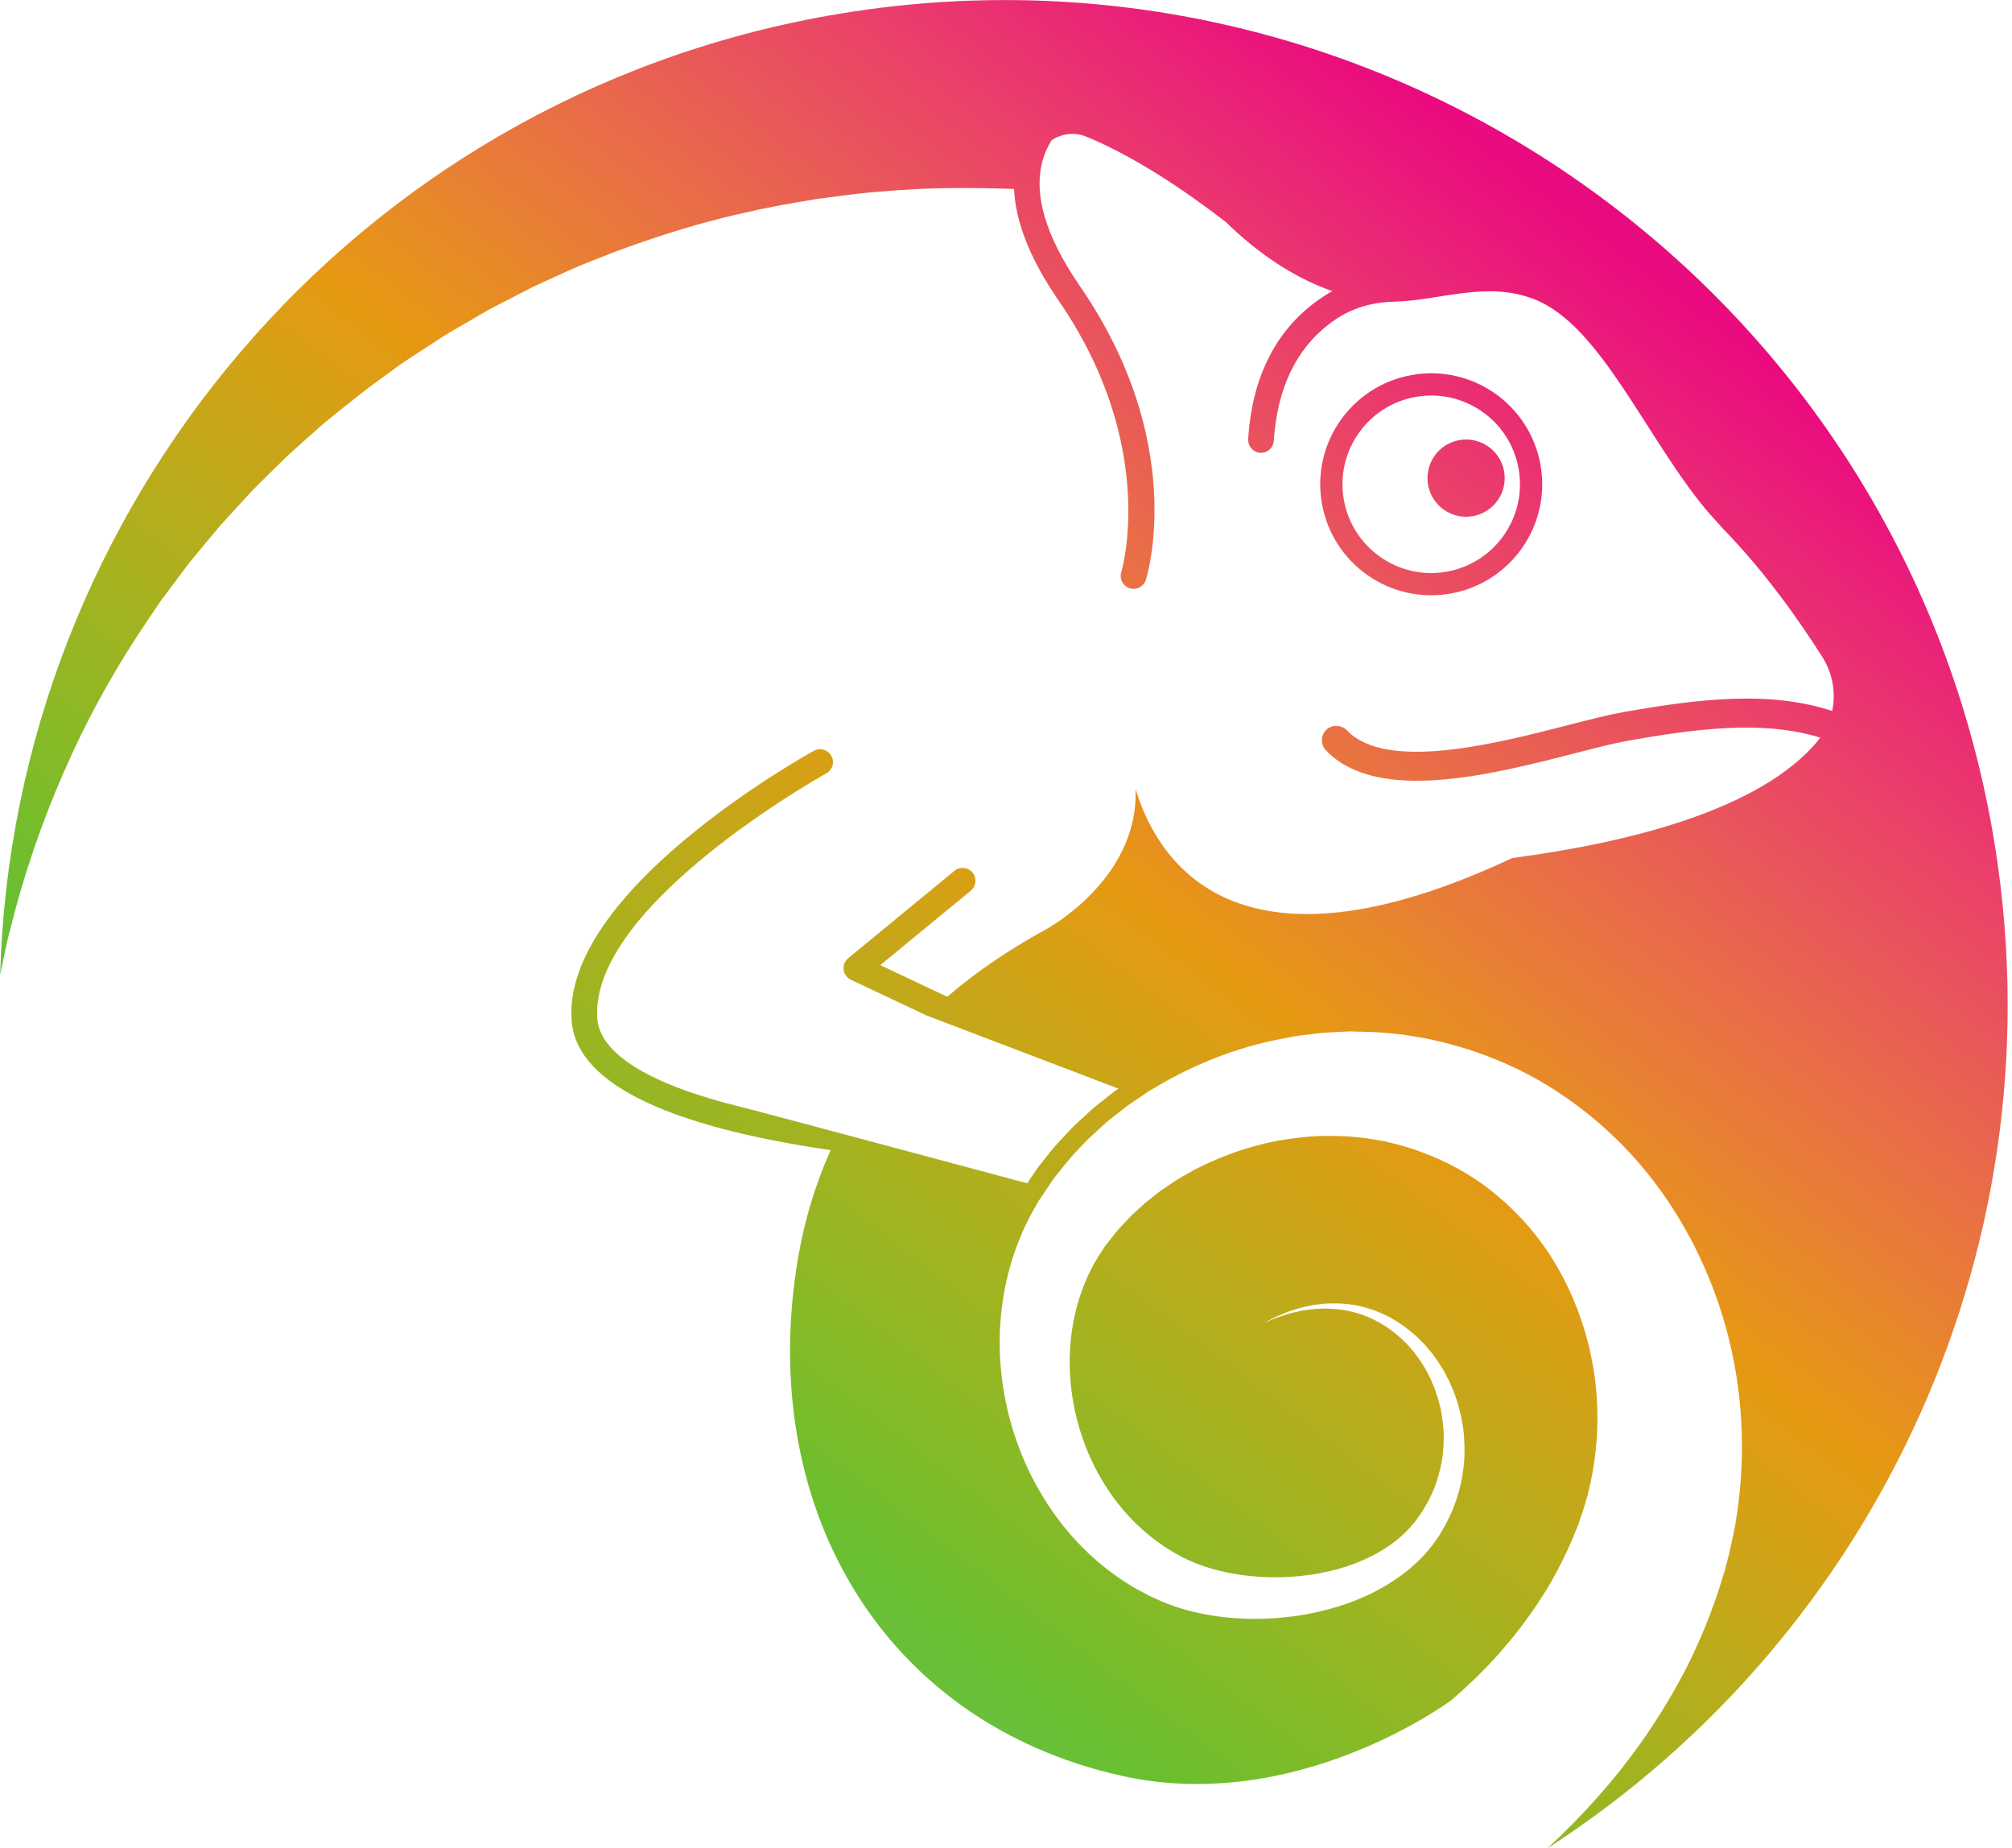 <?xml version="1.0" encoding="UTF-8"?><svg xmlns="http://www.w3.org/2000/svg" xmlns:xlink="http://www.w3.org/1999/xlink" height="396.0" preserveAspectRatio="xMidYMid meet" version="1.0" viewBox="284.9 202.0 431.1 396.0" width="431.1" zoomAndPan="magnify"><defs><clipPath id="a"><path d="M 284 202 L 716 202 L 716 598 L 284 598 Z M 284 202"/></clipPath><clipPath id="b"><path d="M 626.824 587.453 C 634.52 578.898 641.172 569.27 646.438 558.945 C 649.027 553.754 651.25 548.387 653.074 542.91 C 653.547 541.402 654.016 539.898 654.488 538.395 L 655.402 534.816 C 655.477 534.562 655.566 534.129 655.652 533.742 L 655.91 532.566 L 656.41 530.215 C 656.488 529.828 656.586 529.418 656.645 529.055 L 656.816 527.961 L 657.152 525.781 C 658.82 514.145 658.355 502.422 655.91 491.289 C 653.441 480.156 649.027 469.605 642.902 460.258 C 636.812 450.891 628.852 442.832 619.781 436.688 C 610.727 430.484 600.461 426.477 590.203 424.438 C 588.914 424.223 587.629 424.008 586.348 423.793 L 585.863 423.715 C 586.094 423.75 585.008 423.578 584.973 423.586 L 584.137 423.508 L 582.469 423.355 C 580.512 423.109 577.379 423.047 574.668 422.988 C 573.949 422.953 573.355 423.023 572.699 423.043 L 570.781 423.137 C 569.5 423.199 568.227 423.25 566.969 423.43 C 565.711 423.582 564.453 423.734 563.199 423.887 C 561.953 424.062 560.727 424.336 559.496 424.559 C 549.656 426.43 540.48 430.148 532.246 435.078 C 531.195 435.652 530.215 436.352 529.223 437.02 C 528.234 437.695 527.234 438.348 526.273 439.047 C 525.332 439.785 524.395 440.52 523.461 441.258 L 522.07 442.359 L 520.75 443.559 C 519.879 444.359 519.008 445.16 518.141 445.957 C 517.301 446.785 516.508 447.668 515.695 448.52 C 514.039 450.184 512.629 452.086 511.164 453.898 L 510.621 454.586 C 510.449 454.82 510.289 455.066 510.125 455.309 L 509.145 456.762 L 508.172 458.211 L 507.691 458.934 L 507.449 459.297 C 507.102 459.852 507.246 459.641 507.121 459.852 L 506.375 461.168 C 506.125 461.609 505.895 461.996 505.586 462.625 L 504.727 464.336 L 504.305 465.191 L 503.957 466.004 C 502.066 470.316 500.766 474.777 499.992 479.23 C 498.445 488.156 498.988 497.008 501.043 505.164 C 503.105 513.328 506.688 520.84 511.445 527.246 C 516.191 533.656 522.16 538.93 528.758 542.617 C 529.594 543.059 530.422 543.508 531.258 543.934 C 532.109 544.32 532.961 544.703 533.805 545.09 L 534.23 545.273 L 534.523 545.387 L 535.105 545.609 L 535.684 545.832 L 536.383 546.074 L 537.789 546.547 L 539.121 546.934 C 542.668 547.918 546.188 548.438 549.637 548.695 C 556.535 549.145 563.176 548.469 569.363 546.828 C 575.543 545.199 581.305 542.543 586.082 538.789 C 588.473 536.922 590.59 534.762 592.309 532.367 L 592.938 531.465 L 593.094 531.238 L 593.305 530.918 L 593.551 530.496 C 593.883 529.934 594.211 529.371 594.535 528.816 C 594.863 528.203 595.188 527.516 595.504 526.875 C 595.656 526.551 595.824 526.227 595.961 525.902 L 596.336 524.941 C 597.379 522.402 598.008 519.777 598.375 517.215 C 598.781 514.648 598.758 512.109 598.586 509.68 C 598.41 507.238 597.883 504.918 597.273 502.715 C 596.887 501.633 596.59 500.543 596.121 499.535 C 595.902 499.023 595.695 498.516 595.469 498.02 C 595.219 497.535 594.973 497.055 594.727 496.574 L 594.355 495.867 L 593.941 495.188 C 593.664 494.738 593.391 494.293 593.117 493.852 C 592.816 493.434 592.516 493.016 592.219 492.602 C 591.922 492.188 591.625 491.777 591.289 491.402 C 590.969 491.023 590.645 490.645 590.328 490.27 C 590.016 489.891 589.648 489.566 589.312 489.219 C 588.969 488.879 588.648 488.523 588.289 488.215 C 587.934 487.906 587.574 487.602 587.223 487.301 C 584.367 484.922 581.273 483.305 578.297 482.379 C 575.316 481.426 572.469 481.18 569.973 481.25 C 568.719 481.234 567.555 481.441 566.469 481.566 C 565.387 481.754 564.391 481.996 563.473 482.207 C 562.574 482.488 561.746 482.754 560.992 482.992 C 560.266 483.293 559.605 483.562 559.016 483.809 C 558.723 483.934 558.445 484.035 558.191 484.156 C 557.945 484.285 557.715 484.402 557.5 484.512 C 557.074 484.734 556.719 484.918 556.434 485.062 C 555.859 485.359 555.57 485.508 555.57 485.508 C 555.57 485.508 555.871 485.383 556.465 485.129 C 556.758 485.008 557.129 484.852 557.566 484.664 C 557.785 484.57 558.023 484.469 558.281 484.363 C 558.539 484.262 558.824 484.18 559.121 484.078 C 559.719 483.883 560.391 483.664 561.133 483.422 C 561.891 483.242 562.719 483.047 563.621 482.836 C 564.531 482.699 565.516 482.539 566.574 482.438 C 567.637 482.398 568.766 482.281 569.965 482.391 C 572.348 482.5 575.012 482.938 577.703 484.035 C 580.402 485.105 583.121 486.809 585.555 489.172 C 585.855 489.473 586.156 489.773 586.465 490.074 C 586.77 490.379 587.031 490.73 587.324 491.059 C 587.602 491.398 587.91 491.711 588.168 492.078 C 588.43 492.438 588.695 492.805 588.961 493.172 C 589.238 493.527 589.477 493.922 589.715 494.316 C 589.953 494.707 590.195 495.102 590.441 495.5 C 590.652 495.918 590.867 496.336 591.086 496.762 L 591.41 497.395 L 591.695 498.059 C 591.883 498.5 592.07 498.945 592.262 499.398 C 592.43 499.855 592.578 500.324 592.738 500.793 C 593.094 501.719 593.273 502.715 593.551 503.691 C 593.934 505.688 594.246 507.758 594.234 509.891 C 594.219 512.02 594.078 514.203 593.562 516.367 C 593.074 518.527 592.383 520.703 591.34 522.766 L 590.969 523.547 C 590.836 523.801 590.688 524.027 590.551 524.27 C 590.262 524.754 590.016 525.223 589.695 525.727 C 589.328 526.258 588.961 526.793 588.586 527.328 L 588.309 527.73 C 588.246 527.824 588.344 527.672 588.234 527.812 L 588.098 527.984 L 587.543 528.66 C 586.035 530.453 584.211 532.055 582.145 533.426 C 578.023 536.184 573.004 538.082 567.594 539.07 C 562.191 540.078 556.375 540.215 550.605 539.391 C 547.73 538.953 544.859 538.293 542.141 537.305 L 541.129 536.926 L 540.215 536.539 L 539.75 536.34 L 538.344 535.676 C 538.469 535.73 538.238 535.613 538.203 535.59 C 537.559 535.234 536.906 534.879 536.258 534.52 C 535.629 534.125 534.996 533.727 534.363 533.328 C 529.391 530.02 525.031 525.523 521.672 520.18 C 518.309 514.844 515.934 508.672 514.82 502.18 C 513.703 495.695 513.859 488.883 515.5 482.449 C 516.316 479.238 517.504 476.129 519.059 473.227 L 519.34 472.676 L 519.625 472.207 L 520.188 471.266 C 520.328 470.996 520.645 470.535 520.922 470.121 L 521.762 468.867 C 522.254 468.246 522.75 467.625 523.242 467.004 L 524.043 465.984 C 524.18 465.816 524.305 465.641 524.445 465.477 L 524.895 465 C 526.105 463.742 527.223 462.406 528.582 461.266 C 529.238 460.676 529.867 460.062 530.543 459.488 C 531.242 458.941 531.945 458.395 532.648 457.848 L 533.699 457.02 L 534.82 456.273 C 535.566 455.773 536.312 455.273 537.059 454.77 C 537.828 454.297 538.633 453.871 539.414 453.414 C 540.207 452.969 540.973 452.488 541.816 452.121 C 548.344 448.879 555.535 446.574 562.949 445.777 C 566.621 445.262 570.414 445.305 574.023 445.477 C 575.73 445.695 577.051 445.691 579.496 446.164 L 581.148 446.445 L 581.977 446.582 C 582.219 446.617 581.398 446.512 581.906 446.598 L 582.246 446.684 C 583.156 446.91 584.066 447.133 584.98 447.359 C 592.176 449.41 598.977 452.703 604.793 457.418 C 610.621 462.086 615.613 467.949 619.281 474.719 C 622.977 481.461 625.453 488.996 626.555 496.77 C 627.633 504.551 627.289 512.551 625.57 520.199 L 625.23 521.633 L 625.066 522.348 C 625.012 522.586 624.941 522.766 624.879 522.977 L 624.125 525.523 L 622.938 529.023 C 622.863 529.27 623.082 528.504 622.922 528.992 L 622.773 529.352 L 622.484 530.062 L 621.91 531.488 C 620.309 535.27 618.438 538.949 616.309 542.512 C 611.949 549.594 606.625 556.23 600.34 562.195 C 598.91 563.57 597.438 564.91 595.926 566.219 C 594.691 567.129 562.312 590.711 525.277 582.469 C 473.258 570.891 446.805 523.816 455.969 471.117 C 457.246 463.781 459.422 456.098 462.891 448.41 C 460.609 448.078 458.309 447.719 456.004 447.32 C 424.594 441.91 408.23 432.918 407.371 420.582 C 405.438 392.859 457.09 364.074 459.289 362.859 C 460.625 362.121 462.301 362.609 463.035 363.945 C 463.77 365.281 463.285 366.957 461.949 367.691 C 461.441 367.973 411.184 395.953 412.875 420.199 C 413.406 427.828 424.27 434.426 443.797 439.184 C 445.211 439.516 463.926 444.516 482.031 449.359 C 490.41 451.605 498.656 453.812 505.004 455.516 C 505.383 454.949 505.715 454.445 505.715 454.445 L 506.867 452.742 C 507 452.547 507.133 452.348 507.273 452.156 L 507.379 452.016 L 507.941 451.305 C 508.246 450.926 508.551 450.543 508.852 450.16 C 510.043 448.656 511.273 447.105 512.73 445.637 C 512.961 445.395 513.191 445.145 513.422 444.898 C 513.996 444.281 514.59 443.648 515.227 443.016 L 515.344 442.906 L 517.969 440.496 L 519.285 439.301 L 519.496 439.121 L 520.906 438.004 L 523.719 435.793 L 523.832 435.707 C 524.062 435.539 524.289 435.383 524.516 435.227 L 501.207 426.336 L 483.434 419.559 L 467.227 411.91 C 466.371 411.508 465.781 410.695 465.664 409.758 C 465.547 408.82 465.918 407.887 466.648 407.285 L 489.395 388.57 C 490.574 387.605 492.312 387.773 493.277 388.949 C 494.246 390.125 494.078 391.863 492.902 392.832 L 473.516 408.777 L 487.859 415.547 C 493.789 410.469 500.703 405.656 508.777 401.242 C 508.777 401.242 528.902 390.637 528.215 371.074 C 532.984 386.672 549.855 413.551 608.941 385.824 C 633.672 382.562 661.926 375.613 674.309 360.824 C 674.52 360.57 674.715 360.305 674.91 360.039 C 662.703 356.219 648.137 358.152 633.98 360.645 L 633.707 360.695 C 630.816 361.207 626.98 362.191 622.535 363.336 C 604.574 367.949 579.977 374.27 568.988 362.742 C 567.723 361.414 567.863 359.254 569.375 358.113 C 570.621 357.176 572.422 357.359 573.504 358.484 C 582 367.344 605.465 361.312 620.992 357.324 C 625.559 356.148 629.504 355.137 632.625 354.586 L 632.898 354.535 C 648.133 351.852 663.863 349.812 677.469 354.328 C 678.293 350.457 677.605 346.297 675.387 342.797 C 670.875 335.668 663.281 324.668 654.129 315.332 C 653.012 314.098 651.887 312.797 650.688 311.496 C 637.566 295.812 627.918 271.75 613.734 266.145 C 603.434 262.074 593.605 266.402 583.438 266.641 C 579.016 266.746 574.672 267.965 571.02 270.453 C 570.625 270.723 570.238 271 569.855 271.285 C 562.598 276.77 558.555 285.23 557.832 296.434 C 557.746 297.73 556.781 298.758 555.559 298.973 C 555.223 299.031 554.871 299.031 554.512 298.957 C 553.133 298.676 552.242 297.344 552.336 295.941 C 553.191 283.121 557.973 273.34 566.551 266.871 C 567.777 265.945 569.055 265.117 570.363 264.367 C 561.75 261.363 554.031 255.914 547.547 249.559 C 538.555 242.625 527.941 235.531 517.715 231.297 C 515.117 230.219 512.348 230.633 510.223 232.047 C 509.516 233.172 508.902 234.438 508.453 235.863 C 506.148 243.18 508.777 252.395 516.258 263.258 C 539.34 296.758 530.789 325.043 530.414 326.23 C 530.094 327.246 529.242 327.941 528.266 328.113 C 527.844 328.188 527.398 328.164 526.961 328.027 C 525.508 327.574 524.699 326.027 525.152 324.574 C 525.234 324.309 533.191 297.555 511.715 266.387 C 505.684 257.629 502.504 249.633 502.176 242.5 C 501.984 242.492 501.797 242.477 501.605 242.469 C 492.617 242.152 483.383 242.145 473.996 243.02 C 469.297 243.312 464.574 244.039 459.809 244.645 C 457.164 245.059 454.52 245.566 451.855 246.027 C 450.762 246.242 448.977 246.598 447.887 246.812 C 447.086 246.992 446.285 247.172 445.484 247.355 C 435.883 249.391 426.301 252.387 416.77 255.902 C 414.406 256.832 412.035 257.77 409.648 258.711 C 407.289 259.707 404.957 260.797 402.602 261.855 C 401.43 262.395 400.246 262.914 399.082 263.48 C 397.93 264.07 396.773 264.66 395.613 265.254 C 394.461 265.848 393.305 266.445 392.145 267.043 C 390.988 267.645 389.816 268.227 388.695 268.902 C 386.434 270.215 384.164 271.531 381.887 272.855 C 380.734 273.5 379.637 274.227 378.527 274.945 C 377.422 275.66 376.312 276.383 375.203 277.105 C 374.094 277.828 372.984 278.555 371.871 279.281 L 370.617 280.113 L 370.289 280.355 L 369.641 280.832 L 368.332 281.797 C 367.461 282.438 366.586 283.078 365.711 283.723 L 364.398 284.691 L 363.738 285.176 C 363.641 285.246 363.512 285.344 363.355 285.469 L 362.922 285.809 C 360.602 287.621 358.289 289.457 355.984 291.312 C 355.418 291.777 354.816 292.25 354.277 292.707 L 352.754 294.059 C 351.738 294.961 350.723 295.863 349.703 296.77 C 348.691 297.68 347.676 298.594 346.656 299.504 C 345.668 300.449 344.699 301.418 343.719 302.379 C 342.742 303.34 341.766 304.309 340.785 305.273 C 339.809 306.238 338.828 307.207 337.906 308.238 C 336.043 310.273 334.176 312.316 332.297 314.363 C 330.488 316.469 328.727 318.629 326.945 320.777 L 325.617 322.395 C 325.176 322.934 324.77 323.504 324.344 324.062 C 323.504 325.18 322.664 326.301 321.82 327.426 C 320.984 328.551 320.145 329.676 319.305 330.805 C 318.516 331.969 317.727 333.133 316.934 334.301 C 310.582 343.613 304.887 353.516 300.129 363.949 C 295.34 374.371 291.363 385.254 288.297 396.473 C 287.934 397.879 287.566 399.285 287.199 400.695 C 286.84 402.105 286.449 403.512 286.172 404.945 C 285.754 406.93 285.336 408.914 284.93 410.902 C 287.719 310.953 360.297 223.359 462.613 205.316 C 579.594 184.691 691.145 262.805 711.77 379.785 C 727.266 467.668 687.031 552.48 616.457 597.984 C 620.066 594.648 623.539 591.148 626.824 587.453 Z M 626.824 587.453"/></clipPath><clipPath id="c"><path d="M 626.824 587.453 C 634.52 578.898 641.172 569.27 646.438 558.945 C 649.027 553.754 651.25 548.387 653.074 542.91 C 653.547 541.402 654.016 539.898 654.488 538.395 L 655.402 534.816 C 655.477 534.562 655.566 534.129 655.652 533.742 L 655.91 532.566 L 656.41 530.215 C 656.488 529.828 656.586 529.418 656.645 529.055 L 656.816 527.961 L 657.152 525.781 C 658.82 514.145 658.355 502.422 655.91 491.289 C 653.441 480.156 649.027 469.605 642.902 460.258 C 636.812 450.891 628.852 442.832 619.781 436.688 C 610.727 430.484 600.461 426.477 590.203 424.438 C 588.914 424.223 587.629 424.008 586.348 423.793 L 585.863 423.715 C 586.094 423.75 585.008 423.578 584.973 423.586 L 584.137 423.508 L 582.469 423.355 C 580.512 423.109 577.379 423.047 574.668 422.988 C 573.949 422.953 573.355 423.023 572.699 423.043 L 570.781 423.137 C 569.5 423.199 568.227 423.25 566.969 423.43 C 565.711 423.582 564.453 423.734 563.199 423.887 C 561.953 424.062 560.727 424.336 559.496 424.559 C 549.656 426.43 540.48 430.148 532.246 435.078 C 531.195 435.652 530.215 436.352 529.223 437.02 C 528.234 437.695 527.234 438.348 526.273 439.047 C 525.332 439.785 524.395 440.52 523.461 441.258 L 522.07 442.359 L 520.75 443.559 C 519.879 444.359 519.008 445.16 518.141 445.957 C 517.301 446.785 516.508 447.668 515.695 448.52 C 514.039 450.184 512.629 452.086 511.164 453.898 L 510.621 454.586 C 510.449 454.82 510.289 455.066 510.125 455.309 L 509.145 456.762 L 508.172 458.211 L 507.691 458.934 L 507.449 459.297 C 507.102 459.852 507.246 459.641 507.121 459.852 L 506.375 461.168 C 506.125 461.609 505.895 461.996 505.586 462.625 L 504.727 464.336 L 504.305 465.191 L 503.957 466.004 C 502.066 470.316 500.766 474.777 499.992 479.23 C 498.445 488.156 498.988 497.008 501.043 505.164 C 503.105 513.328 506.688 520.84 511.445 527.246 C 516.191 533.656 522.16 538.93 528.758 542.617 C 529.594 543.059 530.422 543.508 531.258 543.934 C 532.109 544.32 532.961 544.703 533.805 545.09 L 534.23 545.273 L 534.523 545.387 L 535.105 545.609 L 535.684 545.832 L 536.383 546.074 L 537.789 546.547 L 539.121 546.934 C 542.668 547.918 546.188 548.438 549.637 548.695 C 556.535 549.145 563.176 548.469 569.363 546.828 C 575.543 545.199 581.305 542.543 586.082 538.789 C 588.473 536.922 590.59 534.762 592.309 532.367 L 592.938 531.465 L 593.094 531.238 L 593.305 530.918 L 593.551 530.496 C 593.883 529.934 594.211 529.371 594.535 528.816 C 594.863 528.203 595.188 527.516 595.504 526.875 C 595.656 526.551 595.824 526.227 595.961 525.902 L 596.336 524.941 C 597.379 522.402 598.008 519.777 598.375 517.215 C 598.781 514.648 598.758 512.109 598.586 509.68 C 598.41 507.238 597.883 504.918 597.273 502.715 C 596.887 501.633 596.59 500.543 596.121 499.535 C 595.902 499.023 595.695 498.516 595.469 498.02 C 595.219 497.535 594.973 497.055 594.727 496.574 L 594.355 495.867 L 593.941 495.188 C 593.664 494.738 593.391 494.293 593.117 493.852 C 592.816 493.434 592.516 493.016 592.219 492.602 C 591.922 492.188 591.625 491.777 591.289 491.402 C 590.969 491.023 590.645 490.645 590.328 490.27 C 590.016 489.891 589.648 489.566 589.312 489.219 C 588.969 488.879 588.648 488.523 588.289 488.215 C 587.934 487.906 587.574 487.602 587.223 487.301 C 584.367 484.922 581.273 483.305 578.297 482.379 C 575.316 481.426 572.469 481.18 569.973 481.25 C 568.719 481.234 567.555 481.441 566.469 481.566 C 565.387 481.754 564.391 481.996 563.473 482.207 C 562.574 482.488 561.746 482.754 560.992 482.992 C 560.266 483.293 559.605 483.562 559.016 483.809 C 558.723 483.934 558.445 484.035 558.191 484.156 C 557.945 484.285 557.715 484.402 557.5 484.512 C 557.074 484.734 556.719 484.918 556.434 485.062 C 555.859 485.359 555.57 485.508 555.57 485.508 C 555.57 485.508 555.871 485.383 556.465 485.129 C 556.758 485.008 557.129 484.852 557.566 484.664 C 557.785 484.57 558.023 484.469 558.281 484.363 C 558.539 484.262 558.824 484.18 559.121 484.078 C 559.719 483.883 560.391 483.664 561.133 483.422 C 561.891 483.242 562.719 483.047 563.621 482.836 C 564.531 482.699 565.516 482.539 566.574 482.438 C 567.637 482.398 568.766 482.281 569.965 482.391 C 572.348 482.5 575.012 482.938 577.703 484.035 C 580.402 485.105 583.121 486.809 585.555 489.172 C 585.855 489.473 586.156 489.773 586.465 490.074 C 586.77 490.379 587.031 490.73 587.324 491.059 C 587.602 491.398 587.91 491.711 588.168 492.078 C 588.43 492.438 588.695 492.805 588.961 493.172 C 589.238 493.527 589.477 493.922 589.715 494.316 C 589.953 494.707 590.195 495.102 590.441 495.5 C 590.652 495.918 590.867 496.336 591.086 496.762 L 591.41 497.395 L 591.695 498.059 C 591.883 498.5 592.07 498.945 592.262 499.398 C 592.43 499.855 592.578 500.324 592.738 500.793 C 593.094 501.719 593.273 502.715 593.551 503.691 C 593.934 505.688 594.246 507.758 594.234 509.891 C 594.219 512.02 594.078 514.203 593.562 516.367 C 593.074 518.527 592.383 520.703 591.34 522.766 L 590.969 523.547 C 590.836 523.801 590.688 524.027 590.551 524.27 C 590.262 524.754 590.016 525.223 589.695 525.727 C 589.328 526.258 588.961 526.793 588.586 527.328 L 588.309 527.73 C 588.246 527.824 588.344 527.672 588.234 527.812 L 588.098 527.984 L 587.543 528.66 C 586.035 530.453 584.211 532.055 582.145 533.426 C 578.023 536.184 573.004 538.082 567.594 539.07 C 562.191 540.078 556.375 540.215 550.605 539.391 C 547.73 538.953 544.859 538.293 542.141 537.305 L 541.129 536.926 L 540.215 536.539 L 539.75 536.34 L 538.344 535.676 C 538.469 535.73 538.238 535.613 538.203 535.59 C 537.559 535.234 536.906 534.879 536.258 534.52 C 535.629 534.125 534.996 533.727 534.363 533.328 C 529.391 530.02 525.031 525.523 521.672 520.18 C 518.309 514.844 515.934 508.672 514.82 502.18 C 513.703 495.695 513.859 488.883 515.5 482.449 C 516.316 479.238 517.504 476.129 519.059 473.227 L 519.34 472.676 L 519.625 472.207 L 520.188 471.266 C 520.328 470.996 520.645 470.535 520.922 470.121 L 521.762 468.867 C 522.254 468.246 522.75 467.625 523.242 467.004 L 524.043 465.984 C 524.18 465.816 524.305 465.641 524.445 465.477 L 524.895 465 C 526.105 463.742 527.223 462.406 528.582 461.266 C 529.238 460.676 529.867 460.062 530.543 459.488 C 531.242 458.941 531.945 458.395 532.648 457.848 L 533.699 457.02 L 534.82 456.273 C 535.566 455.773 536.312 455.273 537.059 454.77 C 537.828 454.297 538.633 453.871 539.414 453.414 C 540.207 452.969 540.973 452.488 541.816 452.121 C 548.344 448.879 555.535 446.574 562.949 445.777 C 566.621 445.262 570.414 445.305 574.023 445.477 C 575.73 445.695 577.051 445.691 579.496 446.164 L 581.148 446.445 L 581.977 446.582 C 582.219 446.617 581.398 446.512 581.906 446.598 L 582.246 446.684 C 583.156 446.91 584.066 447.133 584.98 447.359 C 592.176 449.41 598.977 452.703 604.793 457.418 C 610.621 462.086 615.613 467.949 619.281 474.719 C 622.977 481.461 625.453 488.996 626.555 496.77 C 627.633 504.551 627.289 512.551 625.57 520.199 L 625.23 521.633 L 625.066 522.348 C 625.012 522.586 624.941 522.766 624.879 522.977 L 624.125 525.523 L 622.938 529.023 C 622.863 529.27 623.082 528.504 622.922 528.992 L 622.773 529.352 L 622.484 530.062 L 621.91 531.488 C 620.309 535.27 618.438 538.949 616.309 542.512 C 611.949 549.594 606.625 556.23 600.34 562.195 C 598.91 563.57 597.438 564.91 595.926 566.219 C 594.691 567.129 562.312 590.711 525.277 582.469 C 473.258 570.891 446.805 523.816 455.969 471.117 C 457.246 463.781 459.422 456.098 462.891 448.41 C 460.609 448.078 458.309 447.719 456.004 447.32 C 424.594 441.91 408.23 432.918 407.371 420.582 C 405.438 392.859 457.09 364.074 459.289 362.859 C 460.625 362.121 462.301 362.609 463.035 363.945 C 463.77 365.281 463.285 366.957 461.949 367.691 C 461.441 367.973 411.184 395.953 412.875 420.199 C 413.406 427.828 424.27 434.426 443.797 439.184 C 445.211 439.516 463.926 444.516 482.031 449.359 C 490.41 451.605 498.656 453.812 505.004 455.516 C 505.383 454.949 505.715 454.445 505.715 454.445 L 506.867 452.742 C 507 452.547 507.133 452.348 507.273 452.156 L 507.379 452.016 L 507.941 451.305 C 508.246 450.926 508.551 450.543 508.852 450.16 C 510.043 448.656 511.273 447.105 512.73 445.637 C 512.961 445.395 513.191 445.145 513.422 444.898 C 513.996 444.281 514.59 443.648 515.227 443.016 L 515.344 442.906 L 517.969 440.496 L 519.285 439.301 L 519.496 439.121 L 520.906 438.004 L 523.719 435.793 L 523.832 435.707 C 524.062 435.539 524.289 435.383 524.516 435.227 L 501.207 426.336 L 483.434 419.559 L 467.227 411.91 C 466.371 411.508 465.781 410.695 465.664 409.758 C 465.547 408.82 465.918 407.887 466.648 407.285 L 489.395 388.57 C 490.574 387.605 492.312 387.773 493.277 388.949 C 494.246 390.125 494.078 391.863 492.902 392.832 L 473.516 408.777 L 487.859 415.547 C 493.789 410.469 500.703 405.656 508.777 401.242 C 508.777 401.242 528.902 390.637 528.215 371.074 C 532.984 386.672 549.855 413.551 608.941 385.824 C 633.672 382.562 661.926 375.613 674.309 360.824 C 674.52 360.57 674.715 360.305 674.91 360.039 C 662.703 356.219 648.137 358.152 633.98 360.645 L 633.707 360.695 C 630.816 361.207 626.98 362.191 622.535 363.336 C 604.574 367.949 579.977 374.27 568.988 362.742 C 567.723 361.414 567.863 359.254 569.375 358.113 C 570.621 357.176 572.422 357.359 573.504 358.484 C 582 367.344 605.465 361.312 620.992 357.324 C 625.559 356.148 629.504 355.137 632.625 354.586 L 632.898 354.535 C 648.133 351.852 663.863 349.812 677.469 354.328 C 678.293 350.457 677.605 346.297 675.387 342.797 C 670.875 335.668 663.281 324.668 654.129 315.332 C 653.012 314.098 651.887 312.797 650.688 311.496 C 637.566 295.812 627.918 271.75 613.734 266.145 C 603.434 262.074 593.605 266.402 583.438 266.641 C 579.016 266.746 574.672 267.965 571.02 270.453 C 570.625 270.723 570.238 271 569.855 271.285 C 562.598 276.77 558.555 285.23 557.832 296.434 C 557.746 297.73 556.781 298.758 555.559 298.973 C 555.223 299.031 554.871 299.031 554.512 298.957 C 553.133 298.676 552.242 297.344 552.336 295.941 C 553.191 283.121 557.973 273.34 566.551 266.871 C 567.777 265.945 569.055 265.117 570.363 264.367 C 561.75 261.363 554.031 255.914 547.547 249.559 C 538.555 242.625 527.941 235.531 517.715 231.297 C 515.117 230.219 512.348 230.633 510.223 232.047 C 509.516 233.172 508.902 234.438 508.453 235.863 C 506.148 243.18 508.777 252.395 516.258 263.258 C 539.34 296.758 530.789 325.043 530.414 326.23 C 530.094 327.246 529.242 327.941 528.266 328.113 C 527.844 328.188 527.398 328.164 526.961 328.027 C 525.508 327.574 524.699 326.027 525.152 324.574 C 525.234 324.309 533.191 297.555 511.715 266.387 C 505.684 257.629 502.504 249.633 502.176 242.5 C 501.984 242.492 501.797 242.477 501.605 242.469 C 492.617 242.152 483.383 242.145 473.996 243.02 C 469.297 243.312 464.574 244.039 459.809 244.645 C 457.164 245.059 454.52 245.566 451.855 246.027 C 450.762 246.242 448.977 246.598 447.887 246.812 C 447.086 246.992 446.285 247.172 445.484 247.355 C 435.883 249.391 426.301 252.387 416.77 255.902 C 414.406 256.832 412.035 257.77 409.648 258.711 C 407.289 259.707 404.957 260.797 402.602 261.855 C 401.43 262.395 400.246 262.914 399.082 263.48 C 397.93 264.07 396.773 264.66 395.613 265.254 C 394.461 265.848 393.305 266.445 392.145 267.043 C 390.988 267.645 389.816 268.227 388.695 268.902 C 386.434 270.215 384.164 271.531 381.887 272.855 C 380.734 273.5 379.637 274.227 378.527 274.945 C 377.422 275.66 376.312 276.383 375.203 277.105 C 374.094 277.828 372.984 278.555 371.871 279.281 L 370.617 280.113 L 370.289 280.355 L 369.641 280.832 L 368.332 281.797 C 367.461 282.438 366.586 283.078 365.711 283.723 L 364.398 284.691 L 363.738 285.176 C 363.641 285.246 363.512 285.344 363.355 285.469 L 362.922 285.809 C 360.602 287.621 358.289 289.457 355.984 291.312 C 355.418 291.777 354.816 292.25 354.277 292.707 L 352.754 294.059 C 351.738 294.961 350.723 295.863 349.703 296.77 C 348.691 297.68 347.676 298.594 346.656 299.504 C 345.668 300.449 344.699 301.418 343.719 302.379 C 342.742 303.34 341.766 304.309 340.785 305.273 C 339.809 306.238 338.828 307.207 337.906 308.238 C 336.043 310.273 334.176 312.316 332.297 314.363 C 330.488 316.469 328.727 318.629 326.945 320.777 L 325.617 322.395 C 325.176 322.934 324.77 323.504 324.344 324.062 C 323.504 325.18 322.664 326.301 321.82 327.426 C 320.984 328.551 320.145 329.676 319.305 330.805 C 318.516 331.969 317.727 333.133 316.934 334.301 C 310.582 343.613 304.887 353.516 300.129 363.949 C 295.34 374.371 291.363 385.254 288.297 396.473 C 287.934 397.879 287.566 399.285 287.199 400.695 C 286.84 402.105 286.449 403.512 286.172 404.945 C 285.754 406.93 285.336 408.914 284.93 410.902 C 287.719 310.953 360.297 223.359 462.613 205.316 C 579.594 184.691 691.145 262.805 711.77 379.785 C 727.266 467.668 687.031 552.48 616.457 597.984 C 620.066 594.648 623.539 591.148 626.824 587.453"/></clipPath><clipPath id="e"><path d="M 595 566 L 596 566 L 596 567 L 595 567 Z M 595 566"/></clipPath><clipPath id="f"><path d="M 595.965 566.188 L 595.93 566.215 Z M 595.965 566.188"/></clipPath><clipPath id="g"><path d="M 595.965 566.188 L 595.93 566.215 Z M 595.965 566.188"/></clipPath><clipPath id="h"><path d="M 567 281 L 616 281 L 616 330 L 567 330 Z M 567 281"/></clipPath><clipPath id="i"><path d="M 572.836 309.055 C 571.012 298.715 577.914 288.852 588.258 287.027 C 598.602 285.203 608.465 292.109 610.285 302.453 C 612.109 312.793 605.203 322.656 594.859 324.48 C 584.52 326.305 574.656 319.398 572.836 309.055 Z M 568.141 309.883 C 570.422 322.816 582.758 331.453 595.688 329.172 C 608.621 326.891 617.258 314.559 614.98 301.625 C 612.695 288.691 600.363 280.055 587.43 282.336 C 574.496 284.617 565.863 296.949 568.141 309.883 Z M 568.141 309.883"/></clipPath><clipPath id="j"><path d="M 572.836 309.055 C 571.012 298.715 577.914 288.852 588.258 287.027 C 598.602 285.203 608.465 292.109 610.285 302.453 C 612.109 312.793 605.203 322.656 594.859 324.48 C 584.52 326.305 574.656 319.398 572.836 309.055 Z M 568.141 309.883 C 570.422 322.816 582.758 331.453 595.688 329.172 C 608.621 326.891 617.258 314.559 614.98 301.625 C 612.695 288.691 600.363 280.055 587.43 282.336 C 574.496 284.617 565.863 296.949 568.141 309.883"/></clipPath><clipPath id="l"><path d="M 590 296 L 608 296 L 608 313 L 590 313 Z M 590 296"/></clipPath><clipPath id="m"><path d="M 597.594 296.289 C 602.094 295.496 606.383 298.5 607.18 303 C 607.973 307.5 604.965 311.793 600.465 312.586 C 595.965 313.379 591.676 310.375 590.883 305.875 C 590.09 301.375 593.094 297.082 597.594 296.289 Z M 597.594 296.289"/></clipPath><clipPath id="n"><path d="M 597.594 296.289 C 602.094 295.496 606.383 298.5 607.18 303 C 607.973 307.5 604.965 311.793 600.465 312.586 C 595.965 313.379 591.676 310.375 590.883 305.875 C 590.09 301.375 593.094 297.082 597.594 296.289"/></clipPath><linearGradient gradientTransform="matrix(-412 524 -524 -412 731.224 122.993)" gradientUnits="userSpaceOnUse" id="d" x1=".076" x2=".974" xlink:actuate="onLoad" xlink:show="other" xlink:type="simple" xmlns:xlink="http://www.w3.org/1999/xlink" y1="0" y2="0"><stop offset="0" stop-color="#762591"/><stop offset=".004" stop-color="#7a2592"/><stop offset=".008" stop-color="#7d2693"/><stop offset=".012" stop-color="#812693"/><stop offset=".016" stop-color="#852694"/><stop offset=".02" stop-color="#882795"/><stop offset=".023" stop-color="#8c2795"/><stop offset=".027" stop-color="#902896"/><stop offset=".031" stop-color="#942897"/><stop offset=".035" stop-color="#972997"/><stop offset=".039" stop-color="#9b2998"/><stop offset=".043" stop-color="#9f2a99"/><stop offset=".047" stop-color="#a32a9a"/><stop offset=".051" stop-color="#a72b9a"/><stop offset=".055" stop-color="#aa2c9b"/><stop offset=".059" stop-color="#ae2c9c"/><stop offset=".063" stop-color="#b22d9d"/><stop offset=".066" stop-color="#b62e9d"/><stop offset=".07" stop-color="#ba2f9e"/><stop offset=".074" stop-color="#bc2e9d"/><stop offset=".078" stop-color="#bd2d9c"/><stop offset=".082" stop-color="#bf2c9b"/><stop offset=".086" stop-color="#c02b9a"/><stop offset=".09" stop-color="#c22999"/><stop offset=".094" stop-color="#c32898"/><stop offset=".098" stop-color="#c52798"/><stop offset=".102" stop-color="#c62697"/><stop offset=".105" stop-color="#c82596"/><stop offset=".109" stop-color="#c92495"/><stop offset=".113" stop-color="#cb2394"/><stop offset=".117" stop-color="#cc2293"/><stop offset=".121" stop-color="#ce2192"/><stop offset=".125" stop-color="#cf2091"/><stop offset=".129" stop-color="#d01f90"/><stop offset=".133" stop-color="#d21d8f"/><stop offset=".137" stop-color="#d31c8e"/><stop offset=".141" stop-color="#d51b8d"/><stop offset=".145" stop-color="#d61a8c"/><stop offset=".148" stop-color="#d8198b"/><stop offset=".152" stop-color="#d9188a"/><stop offset=".156" stop-color="#da1789"/><stop offset=".16" stop-color="#dc1688"/><stop offset=".164" stop-color="#dd1487"/><stop offset=".168" stop-color="#df1386"/><stop offset=".172" stop-color="#e01285"/><stop offset=".176" stop-color="#e11185"/><stop offset=".18" stop-color="#e31084"/><stop offset=".184" stop-color="#e40e83"/><stop offset=".188" stop-color="#e60d82"/><stop offset=".191" stop-color="#e70c81"/><stop offset=".195" stop-color="#e80b80"/><stop offset=".199" stop-color="#e90b7f"/><stop offset=".203" stop-color="#ea0b7e"/><stop offset=".207" stop-color="#ea0d7e"/><stop offset=".211" stop-color="#ea0f7d"/><stop offset=".215" stop-color="#ea127d"/><stop offset=".219" stop-color="#ea147c"/><stop offset=".223" stop-color="#ea167b"/><stop offset=".227" stop-color="#ea187b"/><stop offset=".23" stop-color="#ea1b7a"/><stop offset=".234" stop-color="#ea1d79"/><stop offset=".238" stop-color="#ea1f78"/><stop offset=".242" stop-color="#ea2178"/><stop offset=".246" stop-color="#ea2477"/><stop offset=".25" stop-color="#ea2676"/><stop offset=".254" stop-color="#ea2875"/><stop offset=".258" stop-color="#ea2a74"/><stop offset=".262" stop-color="#ea2c73"/><stop offset=".266" stop-color="#ea2f72"/><stop offset=".27" stop-color="#ea3171"/><stop offset=".273" stop-color="#ea3370"/><stop offset=".277" stop-color="#ea356f"/><stop offset=".281" stop-color="#ea376e"/><stop offset=".285" stop-color="#ea396d"/><stop offset=".289" stop-color="#ea3c6c"/><stop offset=".293" stop-color="#ea3e6b"/><stop offset=".297" stop-color="#ea4069"/><stop offset=".301" stop-color="#ea4268"/><stop offset=".305" stop-color="#ea4467"/><stop offset=".309" stop-color="#ea4666"/><stop offset=".313" stop-color="#ea4864"/><stop offset=".316" stop-color="#ea4a63"/><stop offset=".32" stop-color="#e94c62"/><stop offset=".324" stop-color="#e94e60"/><stop offset=".328" stop-color="#e9505f"/><stop offset=".332" stop-color="#e9525d"/><stop offset=".336" stop-color="#e9545c"/><stop offset=".34" stop-color="#e9565b"/><stop offset=".344" stop-color="#e95859"/><stop offset=".348" stop-color="#e95a57"/><stop offset=".352" stop-color="#e95c56"/><stop offset=".355" stop-color="#e95e54"/><stop offset=".359" stop-color="#e96053"/><stop offset=".363" stop-color="#e96251"/><stop offset=".367" stop-color="#e9644f"/><stop offset=".371" stop-color="#e9664e"/><stop offset=".375" stop-color="#e9684c"/><stop offset=".379" stop-color="#e96a4a"/><stop offset=".383" stop-color="#e96c48"/><stop offset=".387" stop-color="#e96e46"/><stop offset=".391" stop-color="#e96f45"/><stop offset=".395" stop-color="#e97143"/><stop offset=".398" stop-color="#e87341"/><stop offset=".402" stop-color="#e8753f"/><stop offset=".406" stop-color="#e8773d"/><stop offset=".41" stop-color="#e8793b"/><stop offset=".414" stop-color="#e87a39"/><stop offset=".418" stop-color="#e87c37"/><stop offset=".422" stop-color="#e87e35"/><stop offset=".426" stop-color="#e88033"/><stop offset=".43" stop-color="#e88231"/><stop offset=".434" stop-color="#e8832f"/><stop offset=".438" stop-color="#e8852d"/><stop offset=".441" stop-color="#e8872a"/><stop offset=".445" stop-color="#e88928"/><stop offset=".449" stop-color="#e88a26"/><stop offset=".453" stop-color="#e78c24"/><stop offset=".457" stop-color="#e78e21"/><stop offset=".461" stop-color="#e7901f"/><stop offset=".465" stop-color="#e7911d"/><stop offset=".469" stop-color="#e7931a"/><stop offset=".473" stop-color="#e79518"/><stop offset=".477" stop-color="#e79616"/><stop offset=".48" stop-color="#e69814"/><stop offset=".484" stop-color="#e59913"/><stop offset=".488" stop-color="#e39a13"/><stop offset=".492" stop-color="#e29b14"/><stop offset=".496" stop-color="#e09c14"/><stop offset=".5" stop-color="#de9d14"/><stop offset=".504" stop-color="#dc9e15"/><stop offset=".508" stop-color="#da9e15"/><stop offset=".512" stop-color="#d89f15"/><stop offset=".516" stop-color="#d6a016"/><stop offset=".52" stop-color="#d4a116"/><stop offset=".523" stop-color="#d3a216"/><stop offset=".527" stop-color="#d1a317"/><stop offset=".531" stop-color="#cfa317"/><stop offset=".535" stop-color="#cda417"/><stop offset=".539" stop-color="#cba518"/><stop offset=".543" stop-color="#c9a618"/><stop offset=".547" stop-color="#c7a718"/><stop offset=".551" stop-color="#c5a719"/><stop offset=".555" stop-color="#c3a819"/><stop offset=".559" stop-color="#c1a91a"/><stop offset=".563" stop-color="#bfaa1a"/><stop offset=".566" stop-color="#bdaa1a"/><stop offset=".57" stop-color="#bbab1b"/><stop offset=".574" stop-color="#b9ac1b"/><stop offset=".578" stop-color="#b7ac1c"/><stop offset=".582" stop-color="#b5ad1c"/><stop offset=".586" stop-color="#b3ae1d"/><stop offset=".59" stop-color="#b1af1d"/><stop offset=".594" stop-color="#afaf1d"/><stop offset=".598" stop-color="#adb01e"/><stop offset=".602" stop-color="#abb01e"/><stop offset=".605" stop-color="#a9b11f"/><stop offset=".609" stop-color="#a7b21f"/><stop offset=".613" stop-color="#a5b220"/><stop offset=".617" stop-color="#a3b320"/><stop offset=".621" stop-color="#a1b321"/><stop offset=".625" stop-color="#9fb421"/><stop offset=".629" stop-color="#9cb522"/><stop offset=".633" stop-color="#9ab522"/><stop offset=".637" stop-color="#98b623"/><stop offset=".641" stop-color="#96b623"/><stop offset=".645" stop-color="#94b724"/><stop offset=".648" stop-color="#92b724"/><stop offset=".652" stop-color="#90b825"/><stop offset=".656" stop-color="#8eb826"/><stop offset=".66" stop-color="#8bb926"/><stop offset=".664" stop-color="#89b927"/><stop offset=".668" stop-color="#87ba27"/><stop offset=".672" stop-color="#85ba28"/><stop offset=".676" stop-color="#83ba28"/><stop offset=".68" stop-color="#81bb29"/><stop offset=".684" stop-color="#7ebb29"/><stop offset=".688" stop-color="#7cbc2a"/><stop offset=".691" stop-color="#7abc2b"/><stop offset=".695" stop-color="#78bd2b"/><stop offset=".699" stop-color="#76bd2c"/><stop offset=".703" stop-color="#73bd2d"/><stop offset=".707" stop-color="#71be2d"/><stop offset=".711" stop-color="#6fbe2e"/><stop offset=".715" stop-color="#6dbe2e"/><stop offset=".719" stop-color="#6abf2f"/><stop offset=".723" stop-color="#6abf31"/><stop offset=".727" stop-color="#6abf33"/><stop offset=".73" stop-color="#69bf35"/><stop offset=".734" stop-color="#69bf37"/><stop offset=".738" stop-color="#69bf39"/><stop offset=".742" stop-color="#69bf3b"/><stop offset=".746" stop-color="#68c03d"/><stop offset=".75" stop-color="#68c03f"/><stop offset=".754" stop-color="#68c041"/><stop offset=".758" stop-color="#68c043"/><stop offset=".762" stop-color="#67c045"/><stop offset=".766" stop-color="#67c047"/><stop offset=".77" stop-color="#67c049"/><stop offset=".773" stop-color="#66c04b"/><stop offset=".777" stop-color="#66c14d"/><stop offset=".781" stop-color="#66c14f"/><stop offset=".785" stop-color="#66c151"/><stop offset=".789" stop-color="#65c153"/><stop offset=".793" stop-color="#65c155"/><stop offset=".797" stop-color="#65c157"/><stop offset=".801" stop-color="#65c159"/><stop offset=".805" stop-color="#64c15b"/><stop offset=".809" stop-color="#64c25d"/><stop offset=".813" stop-color="#64c25f"/><stop offset=".816" stop-color="#64c261"/><stop offset=".82" stop-color="#63c263"/><stop offset=".824" stop-color="#63c265"/><stop offset=".828" stop-color="#63c267"/><stop offset=".832" stop-color="#63c269"/><stop offset=".836" stop-color="#62c26b"/><stop offset=".84" stop-color="#62c36d"/><stop offset=".844" stop-color="#62c36f"/><stop offset=".848" stop-color="#62c371"/><stop offset=".852" stop-color="#61c373"/><stop offset=".855" stop-color="#61c375"/><stop offset=".859" stop-color="#61c377"/><stop offset=".863" stop-color="#61c379"/><stop offset=".867" stop-color="#60c37b"/><stop offset=".871" stop-color="#60c47d"/><stop offset=".875" stop-color="#60c47f"/><stop offset=".879" stop-color="#60c481"/><stop offset=".883" stop-color="#5fc483"/><stop offset=".887" stop-color="#5fc485"/><stop offset=".891" stop-color="#5fc487"/><stop offset=".895" stop-color="#5fc489"/><stop offset=".898" stop-color="#5ec48b"/><stop offset=".902" stop-color="#5ec58e"/><stop offset=".906" stop-color="#5ec590"/><stop offset=".91" stop-color="#5ec592"/><stop offset=".914" stop-color="#5dc594"/><stop offset=".918" stop-color="#5dc596"/><stop offset=".922" stop-color="#5dc598"/><stop offset=".926" stop-color="#5cc59a"/><stop offset=".93" stop-color="#5cc59c"/><stop offset=".934" stop-color="#5cc69e"/><stop offset=".938" stop-color="#5cc6a0"/><stop offset=".941" stop-color="#5bc6a2"/><stop offset=".945" stop-color="#5bc6a4"/><stop offset=".949" stop-color="#5bc6a6"/><stop offset=".953" stop-color="#5bc6a8"/><stop offset=".957" stop-color="#5ac6aa"/><stop offset=".961" stop-color="#5ac6ac"/><stop offset=".965" stop-color="#5ac7ac"/><stop offset=".969" stop-color="#5ac7ad"/><stop offset="1" stop-color="#5ac7ad"/></linearGradient><linearGradient gradientTransform="matrix(-412 524 -524 -412 733.716 124.953)" gradientUnits="userSpaceOnUse" id="k" x1=".291" x2=".399" xlink:actuate="onLoad" xlink:show="other" xlink:type="simple" xmlns:xlink="http://www.w3.org/1999/xlink" y1="0" y2="0"><stop offset="0" stop-color="#ea2078"/><stop offset=".008" stop-color="#ea2078"/><stop offset=".016" stop-color="#ea2078"/><stop offset=".023" stop-color="#ea2178"/><stop offset=".031" stop-color="#ea2178"/><stop offset=".039" stop-color="#ea2277"/><stop offset=".047" stop-color="#ea2377"/><stop offset=".055" stop-color="#ea2377"/><stop offset=".063" stop-color="#ea2477"/><stop offset=".07" stop-color="#ea2477"/><stop offset=".078" stop-color="#ea2576"/><stop offset=".086" stop-color="#ea2576"/><stop offset=".094" stop-color="#ea2676"/><stop offset=".102" stop-color="#ea2676"/><stop offset=".109" stop-color="#ea2776"/><stop offset=".117" stop-color="#ea2775"/><stop offset=".125" stop-color="#ea2875"/><stop offset=".133" stop-color="#ea2875"/><stop offset=".141" stop-color="#ea2975"/><stop offset=".148" stop-color="#ea2974"/><stop offset=".156" stop-color="#ea2a74"/><stop offset=".164" stop-color="#ea2b74"/><stop offset=".172" stop-color="#ea2b74"/><stop offset=".18" stop-color="#ea2c74"/><stop offset=".188" stop-color="#ea2c73"/><stop offset=".195" stop-color="#ea2d73"/><stop offset=".203" stop-color="#ea2d73"/><stop offset=".211" stop-color="#ea2e73"/><stop offset=".219" stop-color="#ea2e72"/><stop offset=".227" stop-color="#ea2f72"/><stop offset=".234" stop-color="#ea2f72"/><stop offset=".242" stop-color="#ea3072"/><stop offset=".25" stop-color="#ea3071"/><stop offset=".258" stop-color="#ea3171"/><stop offset=".266" stop-color="#ea3171"/><stop offset=".273" stop-color="#ea3271"/><stop offset=".281" stop-color="#ea3270"/><stop offset=".289" stop-color="#ea3370"/><stop offset=".297" stop-color="#ea3370"/><stop offset=".305" stop-color="#ea3470"/><stop offset=".313" stop-color="#ea356f"/><stop offset=".32" stop-color="#ea356f"/><stop offset=".328" stop-color="#ea366f"/><stop offset=".336" stop-color="#ea366f"/><stop offset=".344" stop-color="#ea376e"/><stop offset=".352" stop-color="#ea376e"/><stop offset=".359" stop-color="#ea386e"/><stop offset=".367" stop-color="#ea386e"/><stop offset=".375" stop-color="#ea396d"/><stop offset=".383" stop-color="#ea396d"/><stop offset=".391" stop-color="#ea3a6d"/><stop offset=".398" stop-color="#ea3a6d"/><stop offset=".406" stop-color="#ea3b6c"/><stop offset=".414" stop-color="#ea3b6c"/><stop offset=".422" stop-color="#ea3c6c"/><stop offset=".43" stop-color="#ea3c6b"/><stop offset=".438" stop-color="#ea3d6b"/><stop offset=".445" stop-color="#ea3d6b"/><stop offset=".453" stop-color="#ea3e6b"/><stop offset=".461" stop-color="#ea3e6a"/><stop offset=".469" stop-color="#ea3f6a"/><stop offset=".477" stop-color="#ea3f6a"/><stop offset=".484" stop-color="#ea4069"/><stop offset=".492" stop-color="#ea4069"/><stop offset=".5" stop-color="#ea4169"/><stop offset=".508" stop-color="#ea4169"/><stop offset=".516" stop-color="#ea4268"/><stop offset=".523" stop-color="#ea4268"/><stop offset=".531" stop-color="#ea4368"/><stop offset=".539" stop-color="#ea4367"/><stop offset=".547" stop-color="#ea4467"/><stop offset=".555" stop-color="#ea4467"/><stop offset=".563" stop-color="#ea4566"/><stop offset=".57" stop-color="#ea4566"/><stop offset=".578" stop-color="#ea4666"/><stop offset=".586" stop-color="#ea4666"/><stop offset=".594" stop-color="#ea4765"/><stop offset=".602" stop-color="#ea4765"/><stop offset=".609" stop-color="#ea4865"/><stop offset=".617" stop-color="#ea4864"/><stop offset=".625" stop-color="#ea4964"/><stop offset=".633" stop-color="#ea4964"/><stop offset=".641" stop-color="#ea4a63"/><stop offset=".648" stop-color="#ea4a63"/><stop offset=".656" stop-color="#ea4b63"/><stop offset=".664" stop-color="#ea4b62"/><stop offset=".672" stop-color="#ea4c62"/><stop offset=".68" stop-color="#e94c62"/><stop offset=".688" stop-color="#e94d61"/><stop offset=".695" stop-color="#e94d61"/><stop offset=".703" stop-color="#e94e61"/><stop offset=".711" stop-color="#e94e60"/><stop offset=".719" stop-color="#e94f60"/><stop offset=".727" stop-color="#e94f60"/><stop offset=".734" stop-color="#e9505f"/><stop offset=".742" stop-color="#e9505f"/><stop offset=".75" stop-color="#e9515f"/><stop offset=".758" stop-color="#e9515e"/><stop offset=".766" stop-color="#e9525e"/><stop offset=".773" stop-color="#e9525e"/><stop offset=".781" stop-color="#e9535d"/><stop offset=".789" stop-color="#e9535d"/><stop offset=".797" stop-color="#e9545d"/><stop offset=".805" stop-color="#e9545c"/><stop offset=".813" stop-color="#e9555c"/><stop offset=".82" stop-color="#e9555b"/><stop offset=".828" stop-color="#e9565b"/><stop offset=".836" stop-color="#e9565b"/><stop offset=".844" stop-color="#e9565a"/><stop offset=".852" stop-color="#e9575a"/><stop offset=".859" stop-color="#e9575a"/><stop offset=".867" stop-color="#e95859"/><stop offset=".875" stop-color="#e95859"/><stop offset=".883" stop-color="#e95959"/><stop offset=".891" stop-color="#e95958"/><stop offset=".898" stop-color="#e95a58"/><stop offset=".906" stop-color="#e95a57"/><stop offset=".914" stop-color="#e95b57"/><stop offset=".922" stop-color="#e95b57"/><stop offset=".93" stop-color="#e95c56"/><stop offset=".938" stop-color="#e95c56"/><stop offset=".945" stop-color="#e95d55"/><stop offset=".953" stop-color="#e95d55"/><stop offset=".961" stop-color="#e95e55"/><stop offset=".969" stop-color="#e95e54"/><stop offset=".977" stop-color="#e95f54"/><stop offset=".984" stop-color="#e95f54"/><stop offset=".992" stop-color="#e96053"/><stop offset="1" stop-color="#e96053"/></linearGradient><linearGradient gradientTransform="matrix(-412 524 -524 -412 737.692 128.08)" gradientUnits="userSpaceOnUse" id="o" x1=".318" x2=".355" xlink:actuate="onLoad" xlink:show="other" xlink:type="simple" xmlns:xlink="http://www.w3.org/1999/xlink" y1="0" y2="0"><stop offset="0" stop-color="#ea3071"/><stop offset=".016" stop-color="#ea3171"/><stop offset=".031" stop-color="#ea3171"/><stop offset=".047" stop-color="#ea3171"/><stop offset=".063" stop-color="#ea3271"/><stop offset=".078" stop-color="#ea3271"/><stop offset=".094" stop-color="#ea3270"/><stop offset=".109" stop-color="#ea3370"/><stop offset=".125" stop-color="#ea3370"/><stop offset=".141" stop-color="#ea3470"/><stop offset=".156" stop-color="#ea3470"/><stop offset=".172" stop-color="#ea3470"/><stop offset=".188" stop-color="#ea356f"/><stop offset=".203" stop-color="#ea356f"/><stop offset=".219" stop-color="#ea356f"/><stop offset=".234" stop-color="#ea366f"/><stop offset=".25" stop-color="#ea366f"/><stop offset=".266" stop-color="#ea366e"/><stop offset=".281" stop-color="#ea376e"/><stop offset=".297" stop-color="#ea376e"/><stop offset=".313" stop-color="#ea376e"/><stop offset=".328" stop-color="#ea386e"/><stop offset=".344" stop-color="#ea386e"/><stop offset=".359" stop-color="#ea396d"/><stop offset=".375" stop-color="#ea396d"/><stop offset=".391" stop-color="#ea396d"/><stop offset=".406" stop-color="#ea3a6d"/><stop offset=".422" stop-color="#ea3a6d"/><stop offset=".438" stop-color="#ea3a6c"/><stop offset=".453" stop-color="#ea3b6c"/><stop offset=".469" stop-color="#ea3b6c"/><stop offset=".484" stop-color="#ea3b6c"/><stop offset=".5" stop-color="#ea3c6c"/><stop offset=".516" stop-color="#ea3c6b"/><stop offset=".531" stop-color="#ea3c6b"/><stop offset=".547" stop-color="#ea3d6b"/><stop offset=".563" stop-color="#ea3d6b"/><stop offset=".578" stop-color="#ea3e6b"/><stop offset=".594" stop-color="#ea3e6a"/><stop offset=".609" stop-color="#ea3e6a"/><stop offset=".625" stop-color="#ea3f6a"/><stop offset=".641" stop-color="#ea3f6a"/><stop offset=".656" stop-color="#ea3f6a"/><stop offset=".672" stop-color="#ea4069"/><stop offset=".688" stop-color="#ea4069"/><stop offset=".703" stop-color="#ea4069"/><stop offset=".719" stop-color="#ea4169"/><stop offset=".734" stop-color="#ea4169"/><stop offset=".75" stop-color="#ea4168"/><stop offset=".766" stop-color="#ea4268"/><stop offset=".781" stop-color="#ea4268"/><stop offset=".797" stop-color="#ea4268"/><stop offset=".813" stop-color="#ea4368"/><stop offset=".828" stop-color="#ea4367"/><stop offset=".844" stop-color="#ea4467"/><stop offset=".859" stop-color="#ea4467"/><stop offset=".875" stop-color="#ea4467"/><stop offset=".891" stop-color="#ea4567"/><stop offset=".906" stop-color="#ea4566"/><stop offset=".922" stop-color="#ea4566"/><stop offset=".938" stop-color="#ea4666"/><stop offset=".953" stop-color="#ea4666"/><stop offset=".969" stop-color="#ea4666"/><stop offset=".984" stop-color="#ea4765"/><stop offset="1" stop-color="#ea4765"/></linearGradient></defs><g><g clip-path="url(#a)"><g clip-path="url(#b)"><g clip-path="url(#c)"><path d="M 928.078 342.582 L 453.914 -30.23 L 84.117 440.094 L 558.277 812.91 Z M 928.078 342.582" fill="url(#d)"/></g></g></g><g clip-path="url(#e)"><g clip-path="url(#f)"><g clip-path="url(#g)" id="change1_1"><path d="M 595.977 566.199 L 595.941 566.172 L 595.914 566.203 L 595.953 566.234 Z M 595.977 566.199" fill="#5ac7ad"/></g></g></g><g clip-path="url(#h)"><g clip-path="url(#i)"><g clip-path="url(#j)"><path d="M 642.23 299.691 L 585.496 255.082 L 540.891 311.816 L 597.625 356.426 Z M 642.23 299.691" fill="url(#k)"/></g></g></g><g clip-path="url(#l)"><g clip-path="url(#m)"><g clip-path="url(#n)"><path d="M 616.66 302.328 L 596.922 286.805 L 581.398 306.547 L 601.141 322.07 Z M 616.66 302.328" fill="url(#o)"/></g></g></g></g></svg>
